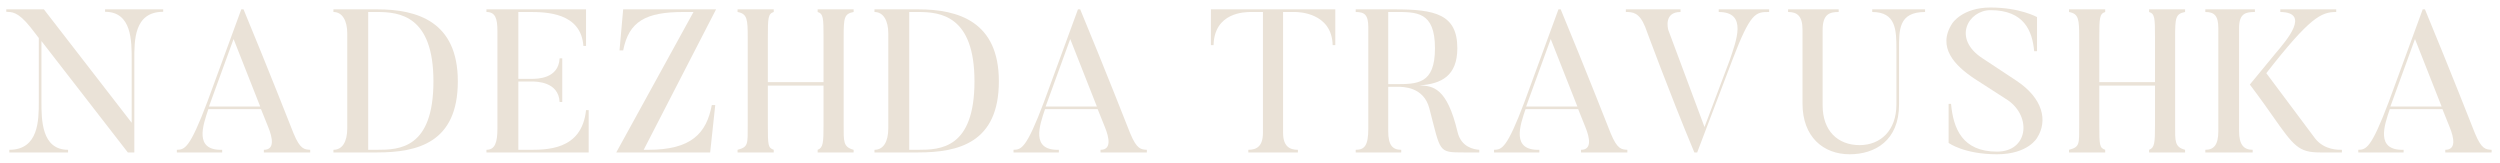 <?xml version="1.0" encoding="UTF-8"?> <svg xmlns="http://www.w3.org/2000/svg" width="246" height="16" viewBox="0 0 246 16" fill="none"> <path d="M10.338 0.92V1.16C12.978 1.16 12.958 4.04 12.958 5.9V12.08L4.318 0.92H0.618V1.16C1.138 1.2 1.718 1.08 2.998 2.68L3.818 3.74V10C3.818 11.8 3.818 14.74 0.918 14.74V15H6.698V14.74C4.078 14.74 4.078 11.76 4.078 10V4.04L12.578 15H13.218V5.9C13.218 4.04 13.158 1.16 16.058 1.16V0.92H10.338Z" fill="#EAE2D7"></path> <path d="M20.563 10.48L22.983 3.84L25.603 10.48H20.563ZM30.523 14.74C29.963 14.7 29.543 14.72 28.883 13.12C28.883 13.12 26.403 6.8 23.963 0.92H23.743L20.403 10.02C18.663 14.64 18.163 14.72 17.403 14.74V15H21.863V14.74C19.083 14.82 19.963 12.34 20.503 10.74H25.683L26.383 12.48C26.843 13.6 27.043 14.74 25.963 14.74V15H30.523V14.74Z" fill="#EAE2D7"></path> <path d="M42.65 8C42.65 14.64 39.27 14.74 37.11 14.74H36.23V1.18H37.11C39.31 1.18 42.65 1.54 42.65 8ZM45.05 8C45.05 2.14 41.09 0.92 37.11 0.92H32.81V1.18C33.69 1.18 34.17 2.04 34.17 3.28V12.62C34.17 13.98 33.67 14.74 32.81 14.74V15H37.11C41.09 15 45.05 14.04 45.05 8Z" fill="#EAE2D7"></path> <path d="M57.666 10.84C57.246 14.84 53.706 14.74 51.926 14.74H51.006V8.02H52.306C52.806 8.02 54.966 8.04 55.066 10.04H55.326V5.74H55.066C54.966 7.76 52.846 7.76 52.306 7.76H51.006V1.18H52.086C53.706 1.18 57.166 1.22 57.406 4.52H57.666V0.92H47.866V1.18C48.746 1.18 48.946 1.82 48.946 3.06V12.66C48.946 14.02 48.706 14.74 47.866 14.74V15H57.926V10.84H57.666Z" fill="#EAE2D7"></path> <path d="M63.34 14.74L70.46 0.92H61.32L60.96 4.96H61.32C61.88 2.1 63.54 1.18 67.26 1.18H68.24L60.64 15H69.88L70.38 10.34H70.04C69.52 13.14 68 14.74 63.8 14.74H63.34Z" fill="#EAE2D7"></path> <path d="M83.016 3.7C83.016 1.76 83.056 1.36 83.996 1.18V0.92H80.456V1.18C81.016 1.36 81.036 1.76 81.036 3.7V8.08H75.556V3.7C75.556 1.76 75.576 1.36 76.136 1.18V0.92H72.576V1.18C73.536 1.36 73.576 1.9 73.576 3.7V12.28C73.576 14.2 73.636 14.46 72.576 14.74V15H76.136V14.74C75.576 14.54 75.556 14.32 75.556 12.28V8.42H81.036V12.28C81.036 14.06 80.996 14.54 80.456 14.74V15H83.996V14.74C82.956 14.46 83.016 13.92 83.016 12.28V3.7Z" fill="#EAE2D7"></path> <path d="M95.888 8C95.888 14.64 92.508 14.74 90.348 14.74H89.468V1.18H90.348C92.548 1.18 95.888 1.54 95.888 8ZM98.288 8C98.288 2.14 94.328 0.92 90.348 0.92H86.048V1.18C86.928 1.18 87.408 2.04 87.408 3.28V12.62C87.408 13.98 86.908 14.74 86.048 14.74V15H90.348C94.328 15 98.288 14.04 98.288 8Z" fill="#EAE2D7"></path> <path d="M102.891 10.48L105.311 3.84L107.931 10.48H102.891ZM112.851 14.74C112.291 14.7 111.871 14.72 111.211 13.12C111.211 13.12 108.731 6.8 106.291 0.92H106.071L102.731 10.02C100.991 14.64 100.491 14.72 99.731 14.74V15H104.191V14.74C101.411 14.82 102.291 12.34 102.831 10.74H108.011L108.711 12.48C109.171 13.6 109.371 14.74 108.291 14.74V15H112.851V14.74Z" fill="#EAE2D7"></path> <path d="M119.154 0.92V4.44H119.414C119.494 1.22 122.474 1.18 123.094 1.18H124.274V13.06C124.274 14.38 123.674 14.74 122.834 14.74V15H127.714V14.74C126.874 14.74 126.254 14.38 126.254 13.06V1.18H127.434C127.714 1.18 131.054 1.22 131.134 4.44H131.394V0.92H119.154Z" fill="#EAE2D7"></path> <path d="M141.201 4.74C141.201 8.3 139.481 8.28 137.221 8.28H136.601V1.18H137.221C139.361 1.18 141.201 1.1 141.201 4.74ZM145.561 14.74C145.041 14.7 143.781 14.5 143.421 12.98C142.381 8.6 141.001 8.46 139.681 8.4C141.841 8.26 143.401 7.46 143.401 4.74C143.401 1.4 141.201 0.92 137.221 0.92H133.401V1.18C134.281 1.18 134.641 1.46 134.641 2.7V12.66C134.641 14.34 134.261 14.74 133.401 14.74V15H137.881V14.74C137.041 14.74 136.601 14.3 136.601 12.92V8.54H137.541C138.061 8.54 140.081 8.54 140.641 10.64C141.781 14.98 141.481 15 144.041 15H145.561V14.74Z" fill="#EAE2D7"></path> <path d="M150.172 10.48L152.592 3.84L155.212 10.48H150.172ZM160.132 14.74C159.572 14.7 159.152 14.72 158.492 13.12C158.492 13.12 156.012 6.8 153.572 0.92H153.352L150.012 10.02C148.272 14.64 147.772 14.72 147.012 14.74V15H151.472V14.74C148.692 14.82 149.572 12.34 150.112 10.74H155.292L155.992 12.48C156.452 13.6 156.652 14.74 155.572 14.74V15H160.132V14.74Z" fill="#EAE2D7"></path> <path d="M169.123 0.92V1.18C172.003 1.18 170.823 4.06 170.203 5.92L167.723 12.5L164.163 2.96C164.123 2.82 163.703 1.18 165.363 1.18V0.92H159.983V1.18C160.663 1.18 161.303 1.22 161.883 2.64C161.883 2.64 164.263 9.12 166.723 15H167.003L170.443 5.96C172.263 1.18 172.763 1.18 174.083 1.18V0.92H169.123Z" fill="#EAE2D7"></path> <path d="M182.007 15.18C184.467 15.18 186.867 13.86 186.867 10.28V4.84C186.867 2.96 186.807 1.18 189.427 1.18V0.92H184.227V1.18C186.567 1.18 186.607 2.96 186.607 4.84V10.28C186.607 12.86 185.027 14.28 182.987 14.28C180.827 14.28 179.347 12.86 179.347 10.38V2.94C179.347 1.36 180.067 1.18 180.927 1.18V0.92H175.947V1.18C176.827 1.18 177.367 1.56 177.367 2.92V10.2C177.367 13.46 179.407 15.18 182.007 15.18Z" fill="#EAE2D7"></path> <path d="M200.463 13.54C201.503 11.9 201.063 9.68 198.383 7.92L195.083 5.74C192.063 3.78 193.703 1 195.863 1C199.203 1 199.983 3.08 200.163 5.04H200.443V1.68C200.443 1.68 198.763 0.74 195.863 0.74C193.083 0.74 192.103 2.3 192.103 2.3C190.563 4.66 192.383 6.48 194.283 7.74L197.603 9.88C199.943 11.54 199.543 14.92 196.503 14.92C193.103 14.92 192.203 12.66 191.983 10.22H191.743V14.06C191.743 14.06 193.243 15.18 196.503 15.18C199.603 15.18 200.463 13.54 200.463 13.54Z" fill="#EAE2D7"></path> <path d="M214.032 3.7C214.032 1.76 214.072 1.36 215.012 1.18V0.92H211.472V1.18C212.032 1.36 212.052 1.76 212.052 3.7V8.08H206.572V3.7C206.572 1.76 206.592 1.36 207.152 1.18V0.92H203.592V1.18C204.552 1.36 204.592 1.9 204.592 3.7V12.28C204.592 14.2 204.652 14.46 203.592 14.74V15H207.152V14.74C206.592 14.54 206.572 14.32 206.572 12.28V8.42H212.052V12.28C212.052 14.06 212.012 14.54 211.472 14.74V15H215.012V14.74C213.972 14.46 214.032 13.92 214.032 12.28V3.7Z" fill="#EAE2D7"></path> <path d="M230.444 14.74C230.164 14.74 228.724 14.8 227.804 13.62C227.804 13.62 225.344 10.32 223.004 7.2C227.324 1.66 228.424 1.18 229.884 1.18V0.92H224.384V1.18C227.364 1.22 225.044 3.92 223.904 5.26L221.384 8.32C221.384 8.32 222.464 9.74 223.604 11.38C225.724 14.4 226.184 15 228.304 15H230.444V14.74ZM217.004 0.92V1.18C217.864 1.18 218.284 1.52 218.284 2.76V12.9C218.284 14.26 217.844 14.74 217.004 14.74V15H221.664V14.74C220.804 14.74 220.324 14.26 220.324 12.9V2.76C220.324 1.3 221.004 1.18 221.884 1.18V0.92H217.004Z" fill="#EAE2D7"></path> <path d="M235.215 10.48L237.635 3.84L240.255 10.48H235.215ZM245.175 14.74C244.615 14.7 244.195 14.72 243.535 13.12C243.535 13.12 241.055 6.8 238.615 0.92H238.395L235.055 10.02C233.315 14.64 232.815 14.72 232.055 14.74V15H236.515V14.74C233.735 14.82 234.615 12.34 235.155 10.74H240.335L241.035 12.48C241.495 13.6 241.695 14.74 240.615 14.74V15H245.175V14.74Z" fill="#EAE2D7"></path> </svg> 